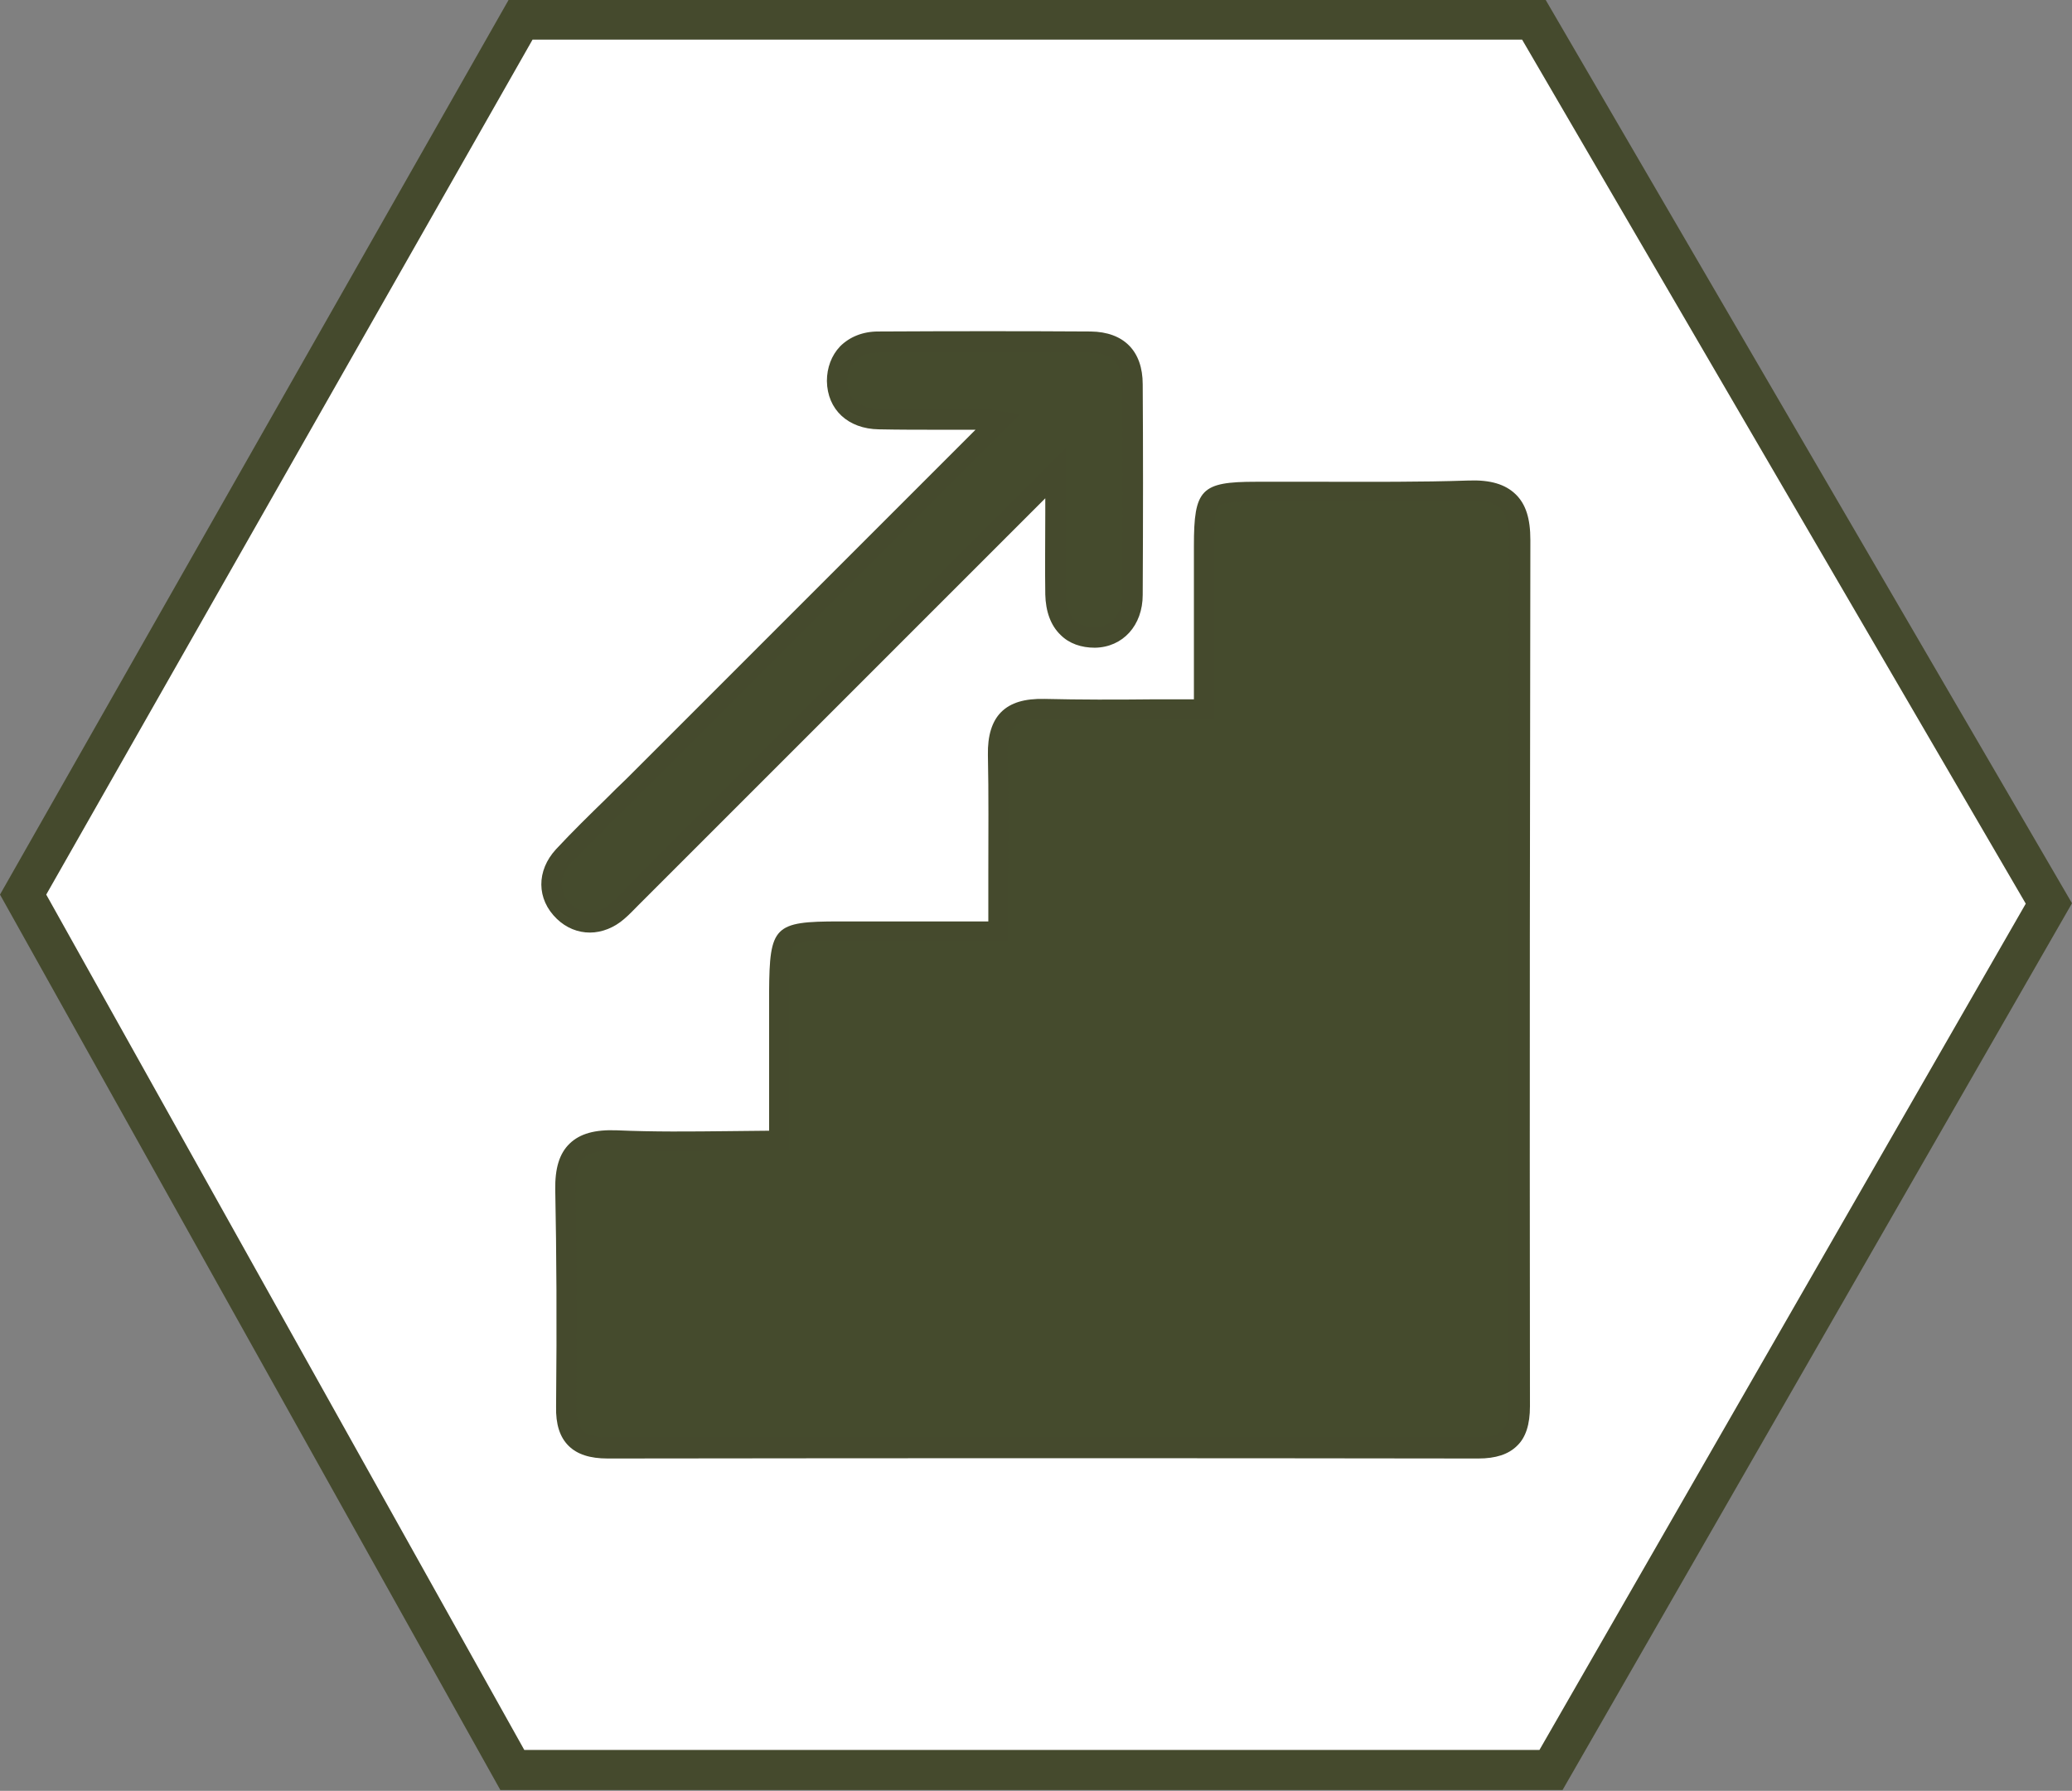 <?xml version="1.0" encoding="utf-8"?>
<!-- Generator: Adobe Illustrator 19.0.0, SVG Export Plug-In . SVG Version: 6.00 Build 0)  -->
<svg version="1.1" id="Ebene_1" xmlns="http://www.w3.org/2000/svg" xmlns:xlink="http://www.w3.org/1999/xlink" x="0px" y="0px"
	 viewBox="0 0 501.9 433.8" style="enable-background:new 0 0 501.9 433.8;" xml:space="preserve">
<rect x="0" y="0" width="501.9" height="433.8" fill="#808080" stroke="none"/>
<style type="text/css">
	.st0{fill:#FFFFFF;}
	.st1{fill:#454A2D;}
	.st2{fill:#454B2D;}
</style>
<g id="XMLID_241_">
	<polygon id="XMLID_80_" class="st0" points="371.5,4.7 126.2,4.7 5.6,216.7 124.1,428.7 375.6,428.7 496.2,218.8 	"/>
	<path id="XMLID_235_" class="st1" d="M378.5,433.6H121.2L0,216.7L123.3-0.2h251l127.6,219L378.5,433.6z M127,423.9h245.9l117.8-205
		L368.7,9.6H129L11.2,216.7L127,423.9z"/>
</g>
<g id="XMLID_6_">
	<g id="XMLID_234_">
		<path id="XMLID_72_" class="st2" d="M291.7,171.9c-13.8,0-26.3,0.3-38.8-0.1c-8-0.2-11.3,3-11.2,11c0.3,13.7,0.1,27.4,0.1,42.8
			c-13.3,0-25.9,0-38.6,0c-14.4,0-14.4,0.1-14.5,14.6c-0.1,11.5,0,23,0,36.1c-13.6,0-26.6,0.4-39.6-0.1c-9-0.4-12.4,3.1-12.2,11.9
			c0.3,17.5,0.3,35,0.2,52.5c-0.1,7.1,2.9,10.1,10,10.1c70.3-0.1,140.5-0.1,210.8,0c7.2,0,10.1-3.1,10.1-10.1
			c-0.1-70-0.1-139.9,0.1-209.9c0-8.8-3.5-12.2-12.4-11.9c-17.2,0.5-34.4,0.2-51.5,0.2c-11.8,0-12.5,0.7-12.5,13
			C291.7,144.9,291.7,157.6,291.7,171.9z"/>
		<path id="XMLID_231_" class="st1" d="M147.2,353.3c-4.3,0-7.4-1-9.5-3.1c-2.1-2.1-3.1-5.2-3-9.5c0.2-20.5,0.1-37.2-0.2-52.4
			c-0.1-5.3,1-8.9,3.5-11.3c2.5-2.4,6.1-3.4,11.4-3.2c9,0.4,17.9,0.3,27.2,0.2c3.2,0,6.4-0.1,9.7-0.1c0-3.2,0-6.4,0-9.4
			c0-8.4,0-16.3,0-24.2c0.1-16,1.2-17.1,17-17.1c8.8,0,17.5,0,26.5,0l9.6,0c0-3.8,0-7.5,0-11.1c0-10.1,0.1-19.7-0.1-29.2
			c-0.1-4.7,1-8.2,3.2-10.4c2.3-2.3,5.7-3.3,10.5-3.2c8.6,0.2,17.3,0.2,26.4,0.1c3.2,0,6.5,0,9.8,0c0-3.6,0-7,0-10.4
			c0-9.3,0-18.1,0-26.8c0-13.7,1.7-15.5,15-15.5c5.5,0,10.9,0,16.4,0c11.5,0,23.4,0.1,35.1-0.3c5.3-0.2,8.9,0.9,11.4,3.3
			c2.5,2.4,3.6,5.9,3.6,11.1c-0.1,60.6-0.2,125.3-0.1,209.9c0,4.3-1,7.5-3.1,9.5c-2.1,2.1-5.2,3.1-9.4,3.1c0,0,0,0,0,0
			C290.8,353.2,221.9,353.2,147.2,353.3C147.2,353.3,147.2,353.3,147.2,353.3z M147.9,278.7c-3.1,0-5.2,0.6-6.5,1.8
			c-1.4,1.4-2,3.8-2,7.6c0.3,15.3,0.4,32,0.2,52.5c0,2.9,0.5,4.9,1.6,6c1.1,1.1,3,1.6,5.9,1.6c0,0,0,0,0,0
			c74.7-0.1,143.6-0.1,210.8,0c0,0,0,0,0,0c2.9,0,4.8-0.5,5.9-1.6c1.1-1.1,1.6-3.1,1.6-6c-0.1-84.6,0-149.3,0.1-209.9
			c0-3.7-0.7-6.2-2.1-7.6c-1.4-1.4-3.9-2-7.7-1.9c-11.8,0.4-23.7,0.3-35.2,0.3c-5.5,0-10.9,0-16.4,0c-4.4,0-7.9,0.1-8.9,1.1
			c-1,1.1-1.1,4.7-1.1,9.4c0,8.8,0,17.6,0,26.8c0,4.2,0,8.5,0,12.9v2.5h-2.5c-4.2,0-8.3,0-12.3,0c-9.2,0.1-17.9,0.1-26.6-0.1
			c-3.3-0.1-5.6,0.5-6.8,1.7c-1.3,1.2-1.8,3.5-1.8,6.8c0.2,9.6,0.2,19.2,0.1,29.3c0,4.4,0,8.9,0,13.6v2.5l-14.6,0
			c-9,0-17.7,0-26.4,0c-5.9,0-9.8,0-10.9,1.1c-1.1,1.1-1.1,5.1-1.2,11c0,7.9,0,15.8,0,24.1c0,3.9,0,7.8,0,11.9v2.5h-2.5
			c-4.1,0-8.1,0-12.2,0.1c-9.5,0.1-18.4,0.2-27.5-0.2C148.7,278.7,148.3,278.7,147.9,278.7z"/>
	</g>
	<g id="XMLID_61_">
		<g id="XMLID_230_">
			<path id="XMLID_5_" class="st2" d="M255.8,114.6C235.4,135,173.7,196.7,154.4,216c-1.5,1.5-3,3.1-4.6,4.6
				c-4.2,3.7-9.4,3.7-13.1,0.1c-3.9-3.7-4.1-9.1-0.1-13.4c5.5-5.8,11.2-11.4,16.9-17c15.1-15.1,72.6-72.6,88.3-88.3
				c-2-0.3-3.2-0.5-4.3-0.5c-8.2,0-16.3,0.1-24.5-0.1c-6.2-0.1-10.1-3.8-10.1-9.3c-0.1-5.5,3.9-9.4,10-9.5c17.2-0.1,34.3-0.1,51.5,0
				c6.7,0,10.1,3.6,10.2,10.3c0.1,17,0.1,34,0,51c0,6.2-3.8,10.2-9.2,10.3c-5.7,0.1-9.4-3.8-9.4-10.4
				C255.7,134.6,255.8,125.3,255.8,114.6z"/>
			<path id="XMLID_225_" class="st1" d="M142.9,225.9c-2.9,0-5.7-1.1-8-3.3c-5-4.8-5-11.7-0.2-16.9c3.9-4.2,8.1-8.3,12.1-12.2
				c1.6-1.6,3.2-3.2,4.9-4.8c11.7-11.7,49.1-49.1,72.5-72.5l12.1-12.1c-2.8,0-5.7,0-8.5,0c-4.9,0-9.9,0-14.9-0.1
				c-7.5-0.1-12.5-4.8-12.6-11.7c0-3.2,1.1-6.2,3.2-8.4c2.3-2.3,5.5-3.6,9.2-3.6c18.5-0.1,35.4-0.1,51.5,0c8,0.1,12.6,4.7,12.6,12.8
				c0.1,15.3,0.1,31.5,0,51c0,7.4-4.8,12.7-11.6,12.8c-3.3,0-6.2-1-8.3-3.1c-2.4-2.3-3.6-5.7-3.7-9.8c-0.1-6.4,0-12.9,0-19.8
				c0-1.2,0-2.3,0-3.5l-97.2,97.2c-0.4,0.4-0.9,0.9-1.3,1.3c-1.1,1.1-2.2,2.3-3.5,3.4C148.8,224.7,145.8,225.9,142.9,225.9z
				 M233.1,99c1.4,0,2.9,0,4.3,0c1,0,1.9,0.1,2.9,0.3c0.5,0.1,1.1,0.2,1.8,0.3l5,0.7l-19.4,19.4c-23.4,23.4-60.8,60.8-72.5,72.5
				c-1.6,1.6-3.3,3.2-4.9,4.8c-4,3.9-8.1,8-12,12.1c-3,3.2-3,7,0,9.9c2.8,2.6,6.5,2.6,9.7-0.2c1.1-0.9,2.1-2,3.2-3.1
				c0.4-0.5,0.9-0.9,1.3-1.4l105.7-105.7l0,6.1c0,3.3,0,6.5,0,9.6c0,6.8-0.1,13.3,0,19.7c0,2.7,0.8,4.9,2.2,6.3
				c1.2,1.1,2.8,1.7,4.7,1.7c4.1-0.1,6.7-3.1,6.7-7.8c0.1-19.5,0.1-35.7,0-50.9c0-5.4-2.4-7.8-7.7-7.9c-16.1-0.1-32.9-0.1-51.4,0
				c-2.4,0-4.4,0.7-5.7,2.1c-1.2,1.2-1.8,2.9-1.8,4.8c0,4.2,2.9,6.7,7.7,6.8c4.9,0.1,9.9,0.1,14.8,0.1C229.6,99,231.3,99,233.1,99z"
				/>
		</g>
	</g>
</g>
</svg>
